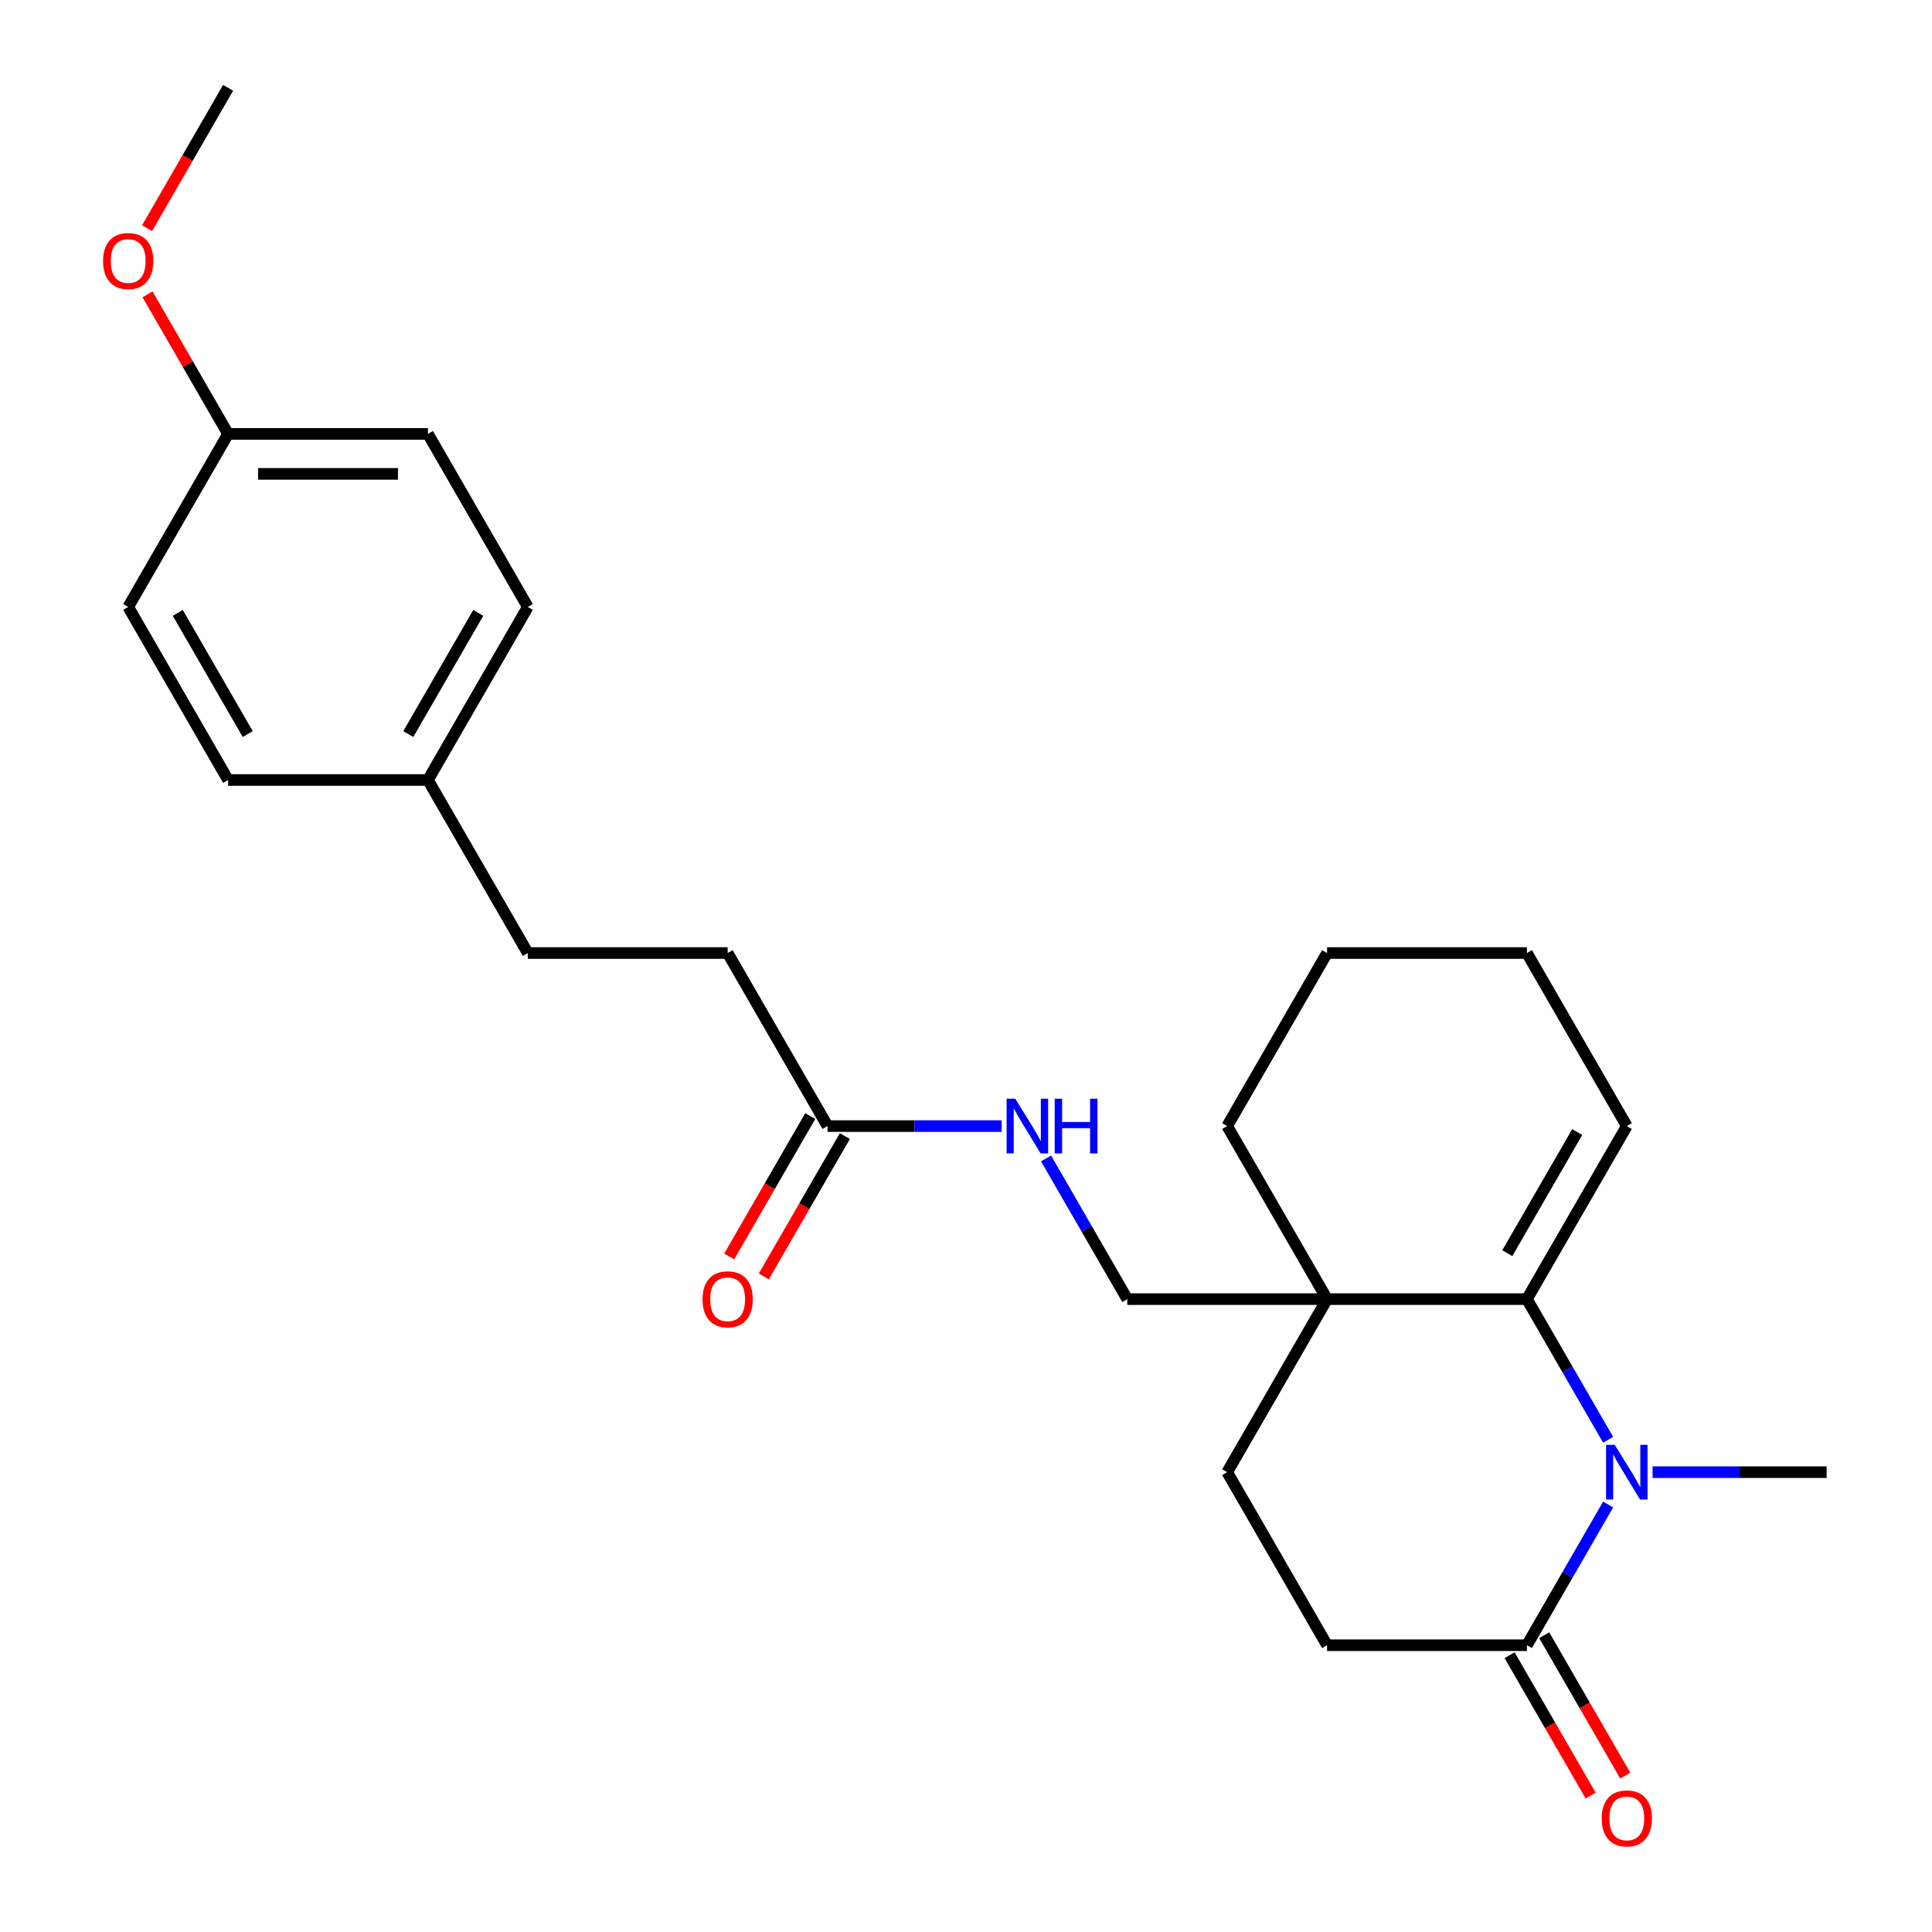 <?xml version='1.0' encoding='iso-8859-1'?>
<svg version='1.1' baseProfile='full'
              xmlns='http://www.w3.org/2000/svg'
                      xmlns:rdkit='http://www.rdkit.org/xml'
                      xmlns:xlink='http://www.w3.org/1999/xlink'
                  xml:space='preserve'
width='1000px' height='1000px' viewBox='0 0 1000 1000'>
<!-- END OF HEADER -->
<rect style='opacity:1.0;fill:#FFFFFF;stroke:none' width='1000' height='1000' x='0' y='0'> </rect>
<path class='bond-0' d='M 832.367,745.249 L 811.345,708.838' style='fill:none;fill-rule:evenodd;stroke:#0000FF;stroke-width:6px;stroke-linecap:butt;stroke-linejoin:miter;stroke-opacity:1' />
<path class='bond-0' d='M 811.345,708.838 L 790.323,672.427' style='fill:none;fill-rule:evenodd;stroke:#000000;stroke-width:6px;stroke-linecap:butt;stroke-linejoin:miter;stroke-opacity:1' />
<path class='bond-1' d='M 832.367,778.741 L 811.345,815.152' style='fill:none;fill-rule:evenodd;stroke:#0000FF;stroke-width:6px;stroke-linecap:butt;stroke-linejoin:miter;stroke-opacity:1' />
<path class='bond-1' d='M 811.345,815.152 L 790.323,851.563' style='fill:none;fill-rule:evenodd;stroke:#000000;stroke-width:6px;stroke-linecap:butt;stroke-linejoin:miter;stroke-opacity:1' />
<path class='bond-2' d='M 855.36,761.995 L 900.41,761.995' style='fill:none;fill-rule:evenodd;stroke:#0000FF;stroke-width:6px;stroke-linecap:butt;stroke-linejoin:miter;stroke-opacity:1' />
<path class='bond-2' d='M 900.41,761.995 L 945.459,761.995' style='fill:none;fill-rule:evenodd;stroke:#000000;stroke-width:6px;stroke-linecap:butt;stroke-linejoin:miter;stroke-opacity:1' />
<path class='bond-3' d='M 790.323,672.427 L 686.899,672.427' style='fill:none;fill-rule:evenodd;stroke:#000000;stroke-width:6px;stroke-linecap:butt;stroke-linejoin:miter;stroke-opacity:1' />
<path class='bond-4' d='M 790.323,672.427 L 842.035,582.86' style='fill:none;fill-rule:evenodd;stroke:#000000;stroke-width:6px;stroke-linecap:butt;stroke-linejoin:miter;stroke-opacity:1' />
<path class='bond-4' d='M 780.166,648.65 L 816.365,585.953' style='fill:none;fill-rule:evenodd;stroke:#000000;stroke-width:6px;stroke-linecap:butt;stroke-linejoin:miter;stroke-opacity:1' />
<path class='bond-5' d='M 686.899,672.427 L 583.476,672.427' style='fill:none;fill-rule:evenodd;stroke:#000000;stroke-width:6px;stroke-linecap:butt;stroke-linejoin:miter;stroke-opacity:1' />
<path class='bond-6' d='M 686.899,672.427 L 635.187,582.86' style='fill:none;fill-rule:evenodd;stroke:#000000;stroke-width:6px;stroke-linecap:butt;stroke-linejoin:miter;stroke-opacity:1' />
<path class='bond-7' d='M 686.899,672.427 L 635.187,761.995' style='fill:none;fill-rule:evenodd;stroke:#000000;stroke-width:6px;stroke-linecap:butt;stroke-linejoin:miter;stroke-opacity:1' />
<path class='bond-8' d='M 790.323,851.563 L 686.899,851.563' style='fill:none;fill-rule:evenodd;stroke:#000000;stroke-width:6px;stroke-linecap:butt;stroke-linejoin:miter;stroke-opacity:1' />
<path class='bond-9' d='M 781.366,856.734 L 802.342,893.065' style='fill:none;fill-rule:evenodd;stroke:#000000;stroke-width:6px;stroke-linecap:butt;stroke-linejoin:miter;stroke-opacity:1' />
<path class='bond-9' d='M 802.342,893.065 L 823.318,929.396' style='fill:none;fill-rule:evenodd;stroke:#FF0000;stroke-width:6px;stroke-linecap:butt;stroke-linejoin:miter;stroke-opacity:1' />
<path class='bond-9' d='M 799.28,846.391 L 820.255,882.722' style='fill:none;fill-rule:evenodd;stroke:#000000;stroke-width:6px;stroke-linecap:butt;stroke-linejoin:miter;stroke-opacity:1' />
<path class='bond-9' d='M 820.255,882.722 L 841.231,919.053' style='fill:none;fill-rule:evenodd;stroke:#FF0000;stroke-width:6px;stroke-linecap:butt;stroke-linejoin:miter;stroke-opacity:1' />
<path class='bond-10' d='M 428.34,582.86 L 473.389,582.86' style='fill:none;fill-rule:evenodd;stroke:#000000;stroke-width:6px;stroke-linecap:butt;stroke-linejoin:miter;stroke-opacity:1' />
<path class='bond-10' d='M 473.389,582.86 L 518.438,582.86' style='fill:none;fill-rule:evenodd;stroke:#0000FF;stroke-width:6px;stroke-linecap:butt;stroke-linejoin:miter;stroke-opacity:1' />
<path class='bond-11' d='M 419.383,577.689 L 398.408,614.02' style='fill:none;fill-rule:evenodd;stroke:#000000;stroke-width:6px;stroke-linecap:butt;stroke-linejoin:miter;stroke-opacity:1' />
<path class='bond-11' d='M 398.408,614.02 L 377.432,650.351' style='fill:none;fill-rule:evenodd;stroke:#FF0000;stroke-width:6px;stroke-linecap:butt;stroke-linejoin:miter;stroke-opacity:1' />
<path class='bond-11' d='M 437.297,588.031 L 416.321,624.362' style='fill:none;fill-rule:evenodd;stroke:#000000;stroke-width:6px;stroke-linecap:butt;stroke-linejoin:miter;stroke-opacity:1' />
<path class='bond-11' d='M 416.321,624.362 L 395.345,660.693' style='fill:none;fill-rule:evenodd;stroke:#FF0000;stroke-width:6px;stroke-linecap:butt;stroke-linejoin:miter;stroke-opacity:1' />
<path class='bond-12' d='M 428.34,582.86 L 376.628,493.292' style='fill:none;fill-rule:evenodd;stroke:#000000;stroke-width:6px;stroke-linecap:butt;stroke-linejoin:miter;stroke-opacity:1' />
<path class='bond-13' d='M 583.476,672.427 L 562.454,636.016' style='fill:none;fill-rule:evenodd;stroke:#000000;stroke-width:6px;stroke-linecap:butt;stroke-linejoin:miter;stroke-opacity:1' />
<path class='bond-13' d='M 562.454,636.016 L 541.432,599.606' style='fill:none;fill-rule:evenodd;stroke:#0000FF;stroke-width:6px;stroke-linecap:butt;stroke-linejoin:miter;stroke-opacity:1' />
<path class='bond-14' d='M 635.187,761.995 L 686.899,851.563' style='fill:none;fill-rule:evenodd;stroke:#000000;stroke-width:6px;stroke-linecap:butt;stroke-linejoin:miter;stroke-opacity:1' />
<path class='bond-15' d='M 842.035,582.86 L 790.323,493.292' style='fill:none;fill-rule:evenodd;stroke:#000000;stroke-width:6px;stroke-linecap:butt;stroke-linejoin:miter;stroke-opacity:1' />
<path class='bond-16' d='M 376.628,493.292 L 273.204,493.292' style='fill:none;fill-rule:evenodd;stroke:#000000;stroke-width:6px;stroke-linecap:butt;stroke-linejoin:miter;stroke-opacity:1' />
<path class='bond-17' d='M 221.493,403.725 L 273.204,493.292' style='fill:none;fill-rule:evenodd;stroke:#000000;stroke-width:6px;stroke-linecap:butt;stroke-linejoin:miter;stroke-opacity:1' />
<path class='bond-18' d='M 221.493,403.725 L 118.069,403.725' style='fill:none;fill-rule:evenodd;stroke:#000000;stroke-width:6px;stroke-linecap:butt;stroke-linejoin:miter;stroke-opacity:1' />
<path class='bond-19' d='M 221.493,403.725 L 273.204,314.157' style='fill:none;fill-rule:evenodd;stroke:#000000;stroke-width:6px;stroke-linecap:butt;stroke-linejoin:miter;stroke-opacity:1' />
<path class='bond-19' d='M 211.336,379.947 L 247.534,317.25' style='fill:none;fill-rule:evenodd;stroke:#000000;stroke-width:6px;stroke-linecap:butt;stroke-linejoin:miter;stroke-opacity:1' />
<path class='bond-20' d='M 118.069,224.59 L 221.493,224.59' style='fill:none;fill-rule:evenodd;stroke:#000000;stroke-width:6px;stroke-linecap:butt;stroke-linejoin:miter;stroke-opacity:1' />
<path class='bond-20' d='M 133.582,245.274 L 205.979,245.274' style='fill:none;fill-rule:evenodd;stroke:#000000;stroke-width:6px;stroke-linecap:butt;stroke-linejoin:miter;stroke-opacity:1' />
<path class='bond-21' d='M 118.069,224.59 L 97.22,188.479' style='fill:none;fill-rule:evenodd;stroke:#000000;stroke-width:6px;stroke-linecap:butt;stroke-linejoin:miter;stroke-opacity:1' />
<path class='bond-21' d='M 97.22,188.479 L 76.371,152.368' style='fill:none;fill-rule:evenodd;stroke:#FF0000;stroke-width:6px;stroke-linecap:butt;stroke-linejoin:miter;stroke-opacity:1' />
<path class='bond-22' d='M 118.069,224.59 L 66.357,314.157' style='fill:none;fill-rule:evenodd;stroke:#000000;stroke-width:6px;stroke-linecap:butt;stroke-linejoin:miter;stroke-opacity:1' />
<path class='bond-23' d='M 635.187,582.86 L 686.899,493.292' style='fill:none;fill-rule:evenodd;stroke:#000000;stroke-width:6px;stroke-linecap:butt;stroke-linejoin:miter;stroke-opacity:1' />
<path class='bond-24' d='M 118.069,403.725 L 66.357,314.157' style='fill:none;fill-rule:evenodd;stroke:#000000;stroke-width:6px;stroke-linecap:butt;stroke-linejoin:miter;stroke-opacity:1' />
<path class='bond-24' d='M 128.226,379.947 L 92.027,317.25' style='fill:none;fill-rule:evenodd;stroke:#000000;stroke-width:6px;stroke-linecap:butt;stroke-linejoin:miter;stroke-opacity:1' />
<path class='bond-25' d='M 273.204,314.157 L 221.493,224.59' style='fill:none;fill-rule:evenodd;stroke:#000000;stroke-width:6px;stroke-linecap:butt;stroke-linejoin:miter;stroke-opacity:1' />
<path class='bond-26' d='M 76.118,118.117 L 97.093,81.785' style='fill:none;fill-rule:evenodd;stroke:#FF0000;stroke-width:6px;stroke-linecap:butt;stroke-linejoin:miter;stroke-opacity:1' />
<path class='bond-26' d='M 97.093,81.785 L 118.069,45.455' style='fill:none;fill-rule:evenodd;stroke:#000000;stroke-width:6px;stroke-linecap:butt;stroke-linejoin:miter;stroke-opacity:1' />
<path class='bond-27' d='M 790.323,493.292 L 686.899,493.292' style='fill:none;fill-rule:evenodd;stroke:#000000;stroke-width:6px;stroke-linecap:butt;stroke-linejoin:miter;stroke-opacity:1' />
<path  class='atom-0' d='M 835.775 747.835
L 845.055 762.835
Q 845.975 764.315, 847.455 766.995
Q 848.935 769.675, 849.015 769.835
L 849.015 747.835
L 852.775 747.835
L 852.775 776.155
L 848.895 776.155
L 838.935 759.755
Q 837.775 757.835, 836.535 755.635
Q 835.335 753.435, 834.975 752.755
L 834.975 776.155
L 831.295 776.155
L 831.295 747.835
L 835.775 747.835
' fill='#0000FF'/>
<path  class='atom-6' d='M 525.504 568.7
L 534.784 583.7
Q 535.704 585.18, 537.184 587.86
Q 538.664 590.54, 538.744 590.7
L 538.744 568.7
L 542.504 568.7
L 542.504 597.02
L 538.624 597.02
L 528.664 580.62
Q 527.504 578.7, 526.264 576.5
Q 525.064 574.3, 524.704 573.62
L 524.704 597.02
L 521.024 597.02
L 521.024 568.7
L 525.504 568.7
' fill='#0000FF'/>
<path  class='atom-6' d='M 545.904 568.7
L 549.744 568.7
L 549.744 580.74
L 564.224 580.74
L 564.224 568.7
L 568.064 568.7
L 568.064 597.02
L 564.224 597.02
L 564.224 583.94
L 549.744 583.94
L 549.744 597.02
L 545.904 597.02
L 545.904 568.7
' fill='#0000FF'/>
<path  class='atom-10' d='M 829.035 941.21
Q 829.035 934.41, 832.395 930.61
Q 835.755 926.81, 842.035 926.81
Q 848.315 926.81, 851.675 930.61
Q 855.035 934.41, 855.035 941.21
Q 855.035 948.09, 851.635 952.01
Q 848.235 955.89, 842.035 955.89
Q 835.795 955.89, 832.395 952.01
Q 829.035 948.13, 829.035 941.21
M 842.035 952.69
Q 846.355 952.69, 848.675 949.81
Q 851.035 946.89, 851.035 941.21
Q 851.035 935.65, 848.675 932.85
Q 846.355 930.01, 842.035 930.01
Q 837.715 930.01, 835.355 932.81
Q 833.035 935.61, 833.035 941.21
Q 833.035 946.93, 835.355 949.81
Q 837.715 952.69, 842.035 952.69
' fill='#FF0000'/>
<path  class='atom-11' d='M 363.628 672.507
Q 363.628 665.707, 366.988 661.907
Q 370.348 658.107, 376.628 658.107
Q 382.908 658.107, 386.268 661.907
Q 389.628 665.707, 389.628 672.507
Q 389.628 679.387, 386.228 683.307
Q 382.828 687.187, 376.628 687.187
Q 370.388 687.187, 366.988 683.307
Q 363.628 679.427, 363.628 672.507
M 376.628 683.987
Q 380.948 683.987, 383.268 681.107
Q 385.628 678.187, 385.628 672.507
Q 385.628 666.947, 383.268 664.147
Q 380.948 661.307, 376.628 661.307
Q 372.308 661.307, 369.948 664.107
Q 367.628 666.907, 367.628 672.507
Q 367.628 678.227, 369.948 681.107
Q 372.308 683.987, 376.628 683.987
' fill='#FF0000'/>
<path  class='atom-22' d='M 53.357 135.102
Q 53.357 128.302, 56.717 124.502
Q 60.077 120.702, 66.357 120.702
Q 72.637 120.702, 75.997 124.502
Q 79.357 128.302, 79.357 135.102
Q 79.357 141.982, 75.957 145.902
Q 72.557 149.782, 66.357 149.782
Q 60.117 149.782, 56.717 145.902
Q 53.357 142.022, 53.357 135.102
M 66.357 146.582
Q 70.677 146.582, 72.997 143.702
Q 75.357 140.782, 75.357 135.102
Q 75.357 129.542, 72.997 126.742
Q 70.677 123.902, 66.357 123.902
Q 62.037 123.902, 59.677 126.702
Q 57.357 129.502, 57.357 135.102
Q 57.357 140.822, 59.677 143.702
Q 62.037 146.582, 66.357 146.582
' fill='#FF0000'/>
</svg>
